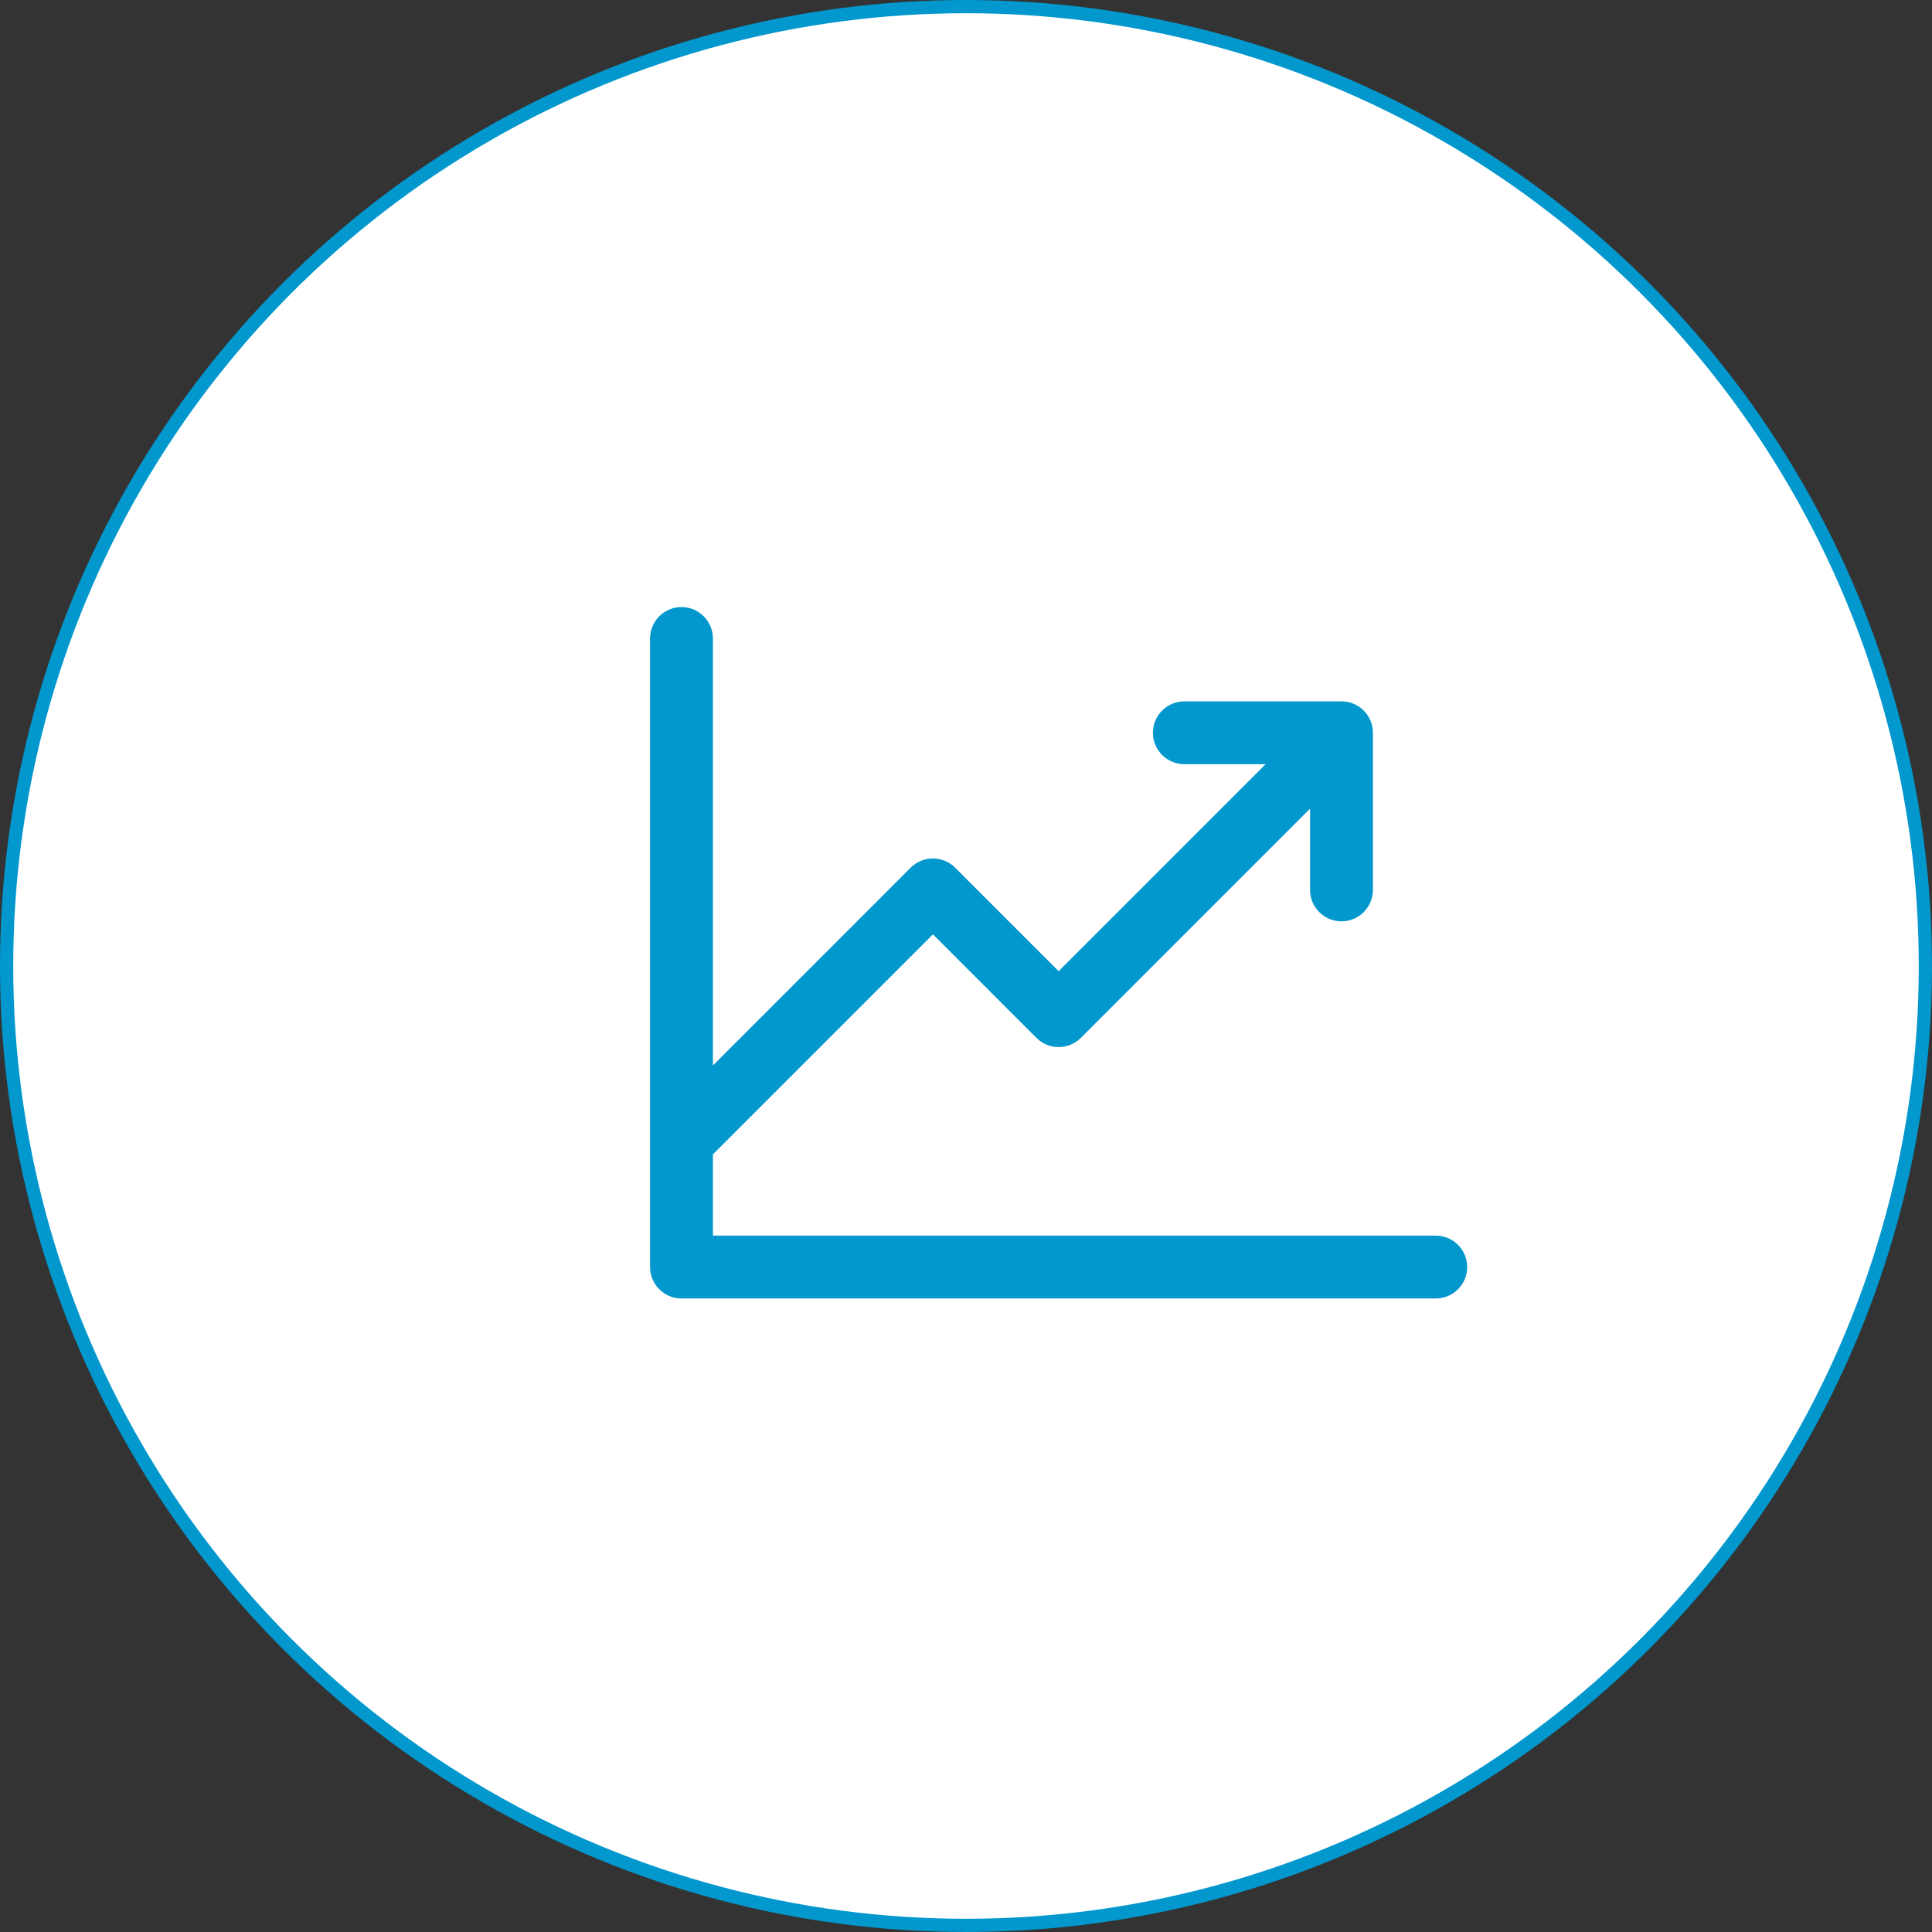 <svg xmlns="http://www.w3.org/2000/svg" width="146" height="146" viewBox="0 0 146 146" fill="none"><rect x="0" y="0" width="146" height="146" fill="#333333" stroke="none"/><circle cx="73" cy="73" r="72.5" fill="white" stroke="#0297CD"></circle><path d="M110.875 95.75C110.875 96.38 110.625 96.984 110.179 97.429C109.734 97.875 109.13 98.125 108.5 98.125H51.5C50.87 98.125 50.266 97.875 49.821 97.429C49.375 96.984 49.125 96.38 49.125 95.75V48.25C49.125 47.62 49.375 47.016 49.821 46.571C50.266 46.125 50.87 45.875 51.5 45.875C52.13 45.875 52.734 46.125 53.179 46.571C53.625 47.016 53.875 47.62 53.875 48.25V80.517L68.82 65.57C69.04 65.349 69.302 65.174 69.591 65.054C69.879 64.935 70.188 64.873 70.5 64.873C70.812 64.873 71.121 64.935 71.409 65.054C71.698 65.174 71.96 65.349 72.18 65.57L80 73.392L95.642 57.75H89.5C88.87 57.75 88.266 57.5 87.821 57.054C87.375 56.609 87.125 56.005 87.125 55.375C87.125 54.745 87.375 54.141 87.821 53.696C88.266 53.25 88.87 53 89.5 53H101.375C102.005 53 102.609 53.25 103.054 53.696C103.5 54.141 103.75 54.745 103.75 55.375V67.25C103.75 67.88 103.5 68.484 103.054 68.929C102.609 69.375 102.005 69.625 101.375 69.625C100.745 69.625 100.141 69.375 99.696 68.929C99.25 68.484 99 67.88 99 67.25V61.108L81.68 78.43C81.46 78.651 81.198 78.826 80.909 78.946C80.621 79.065 80.312 79.127 80 79.127C79.688 79.127 79.379 79.065 79.091 78.946C78.802 78.826 78.54 78.651 78.32 78.43L70.5 70.608L53.875 87.233V93.375H108.5C109.13 93.375 109.734 93.625 110.179 94.071C110.625 94.516 110.875 95.12 110.875 95.75Z" fill="#0297CD"></path></svg>